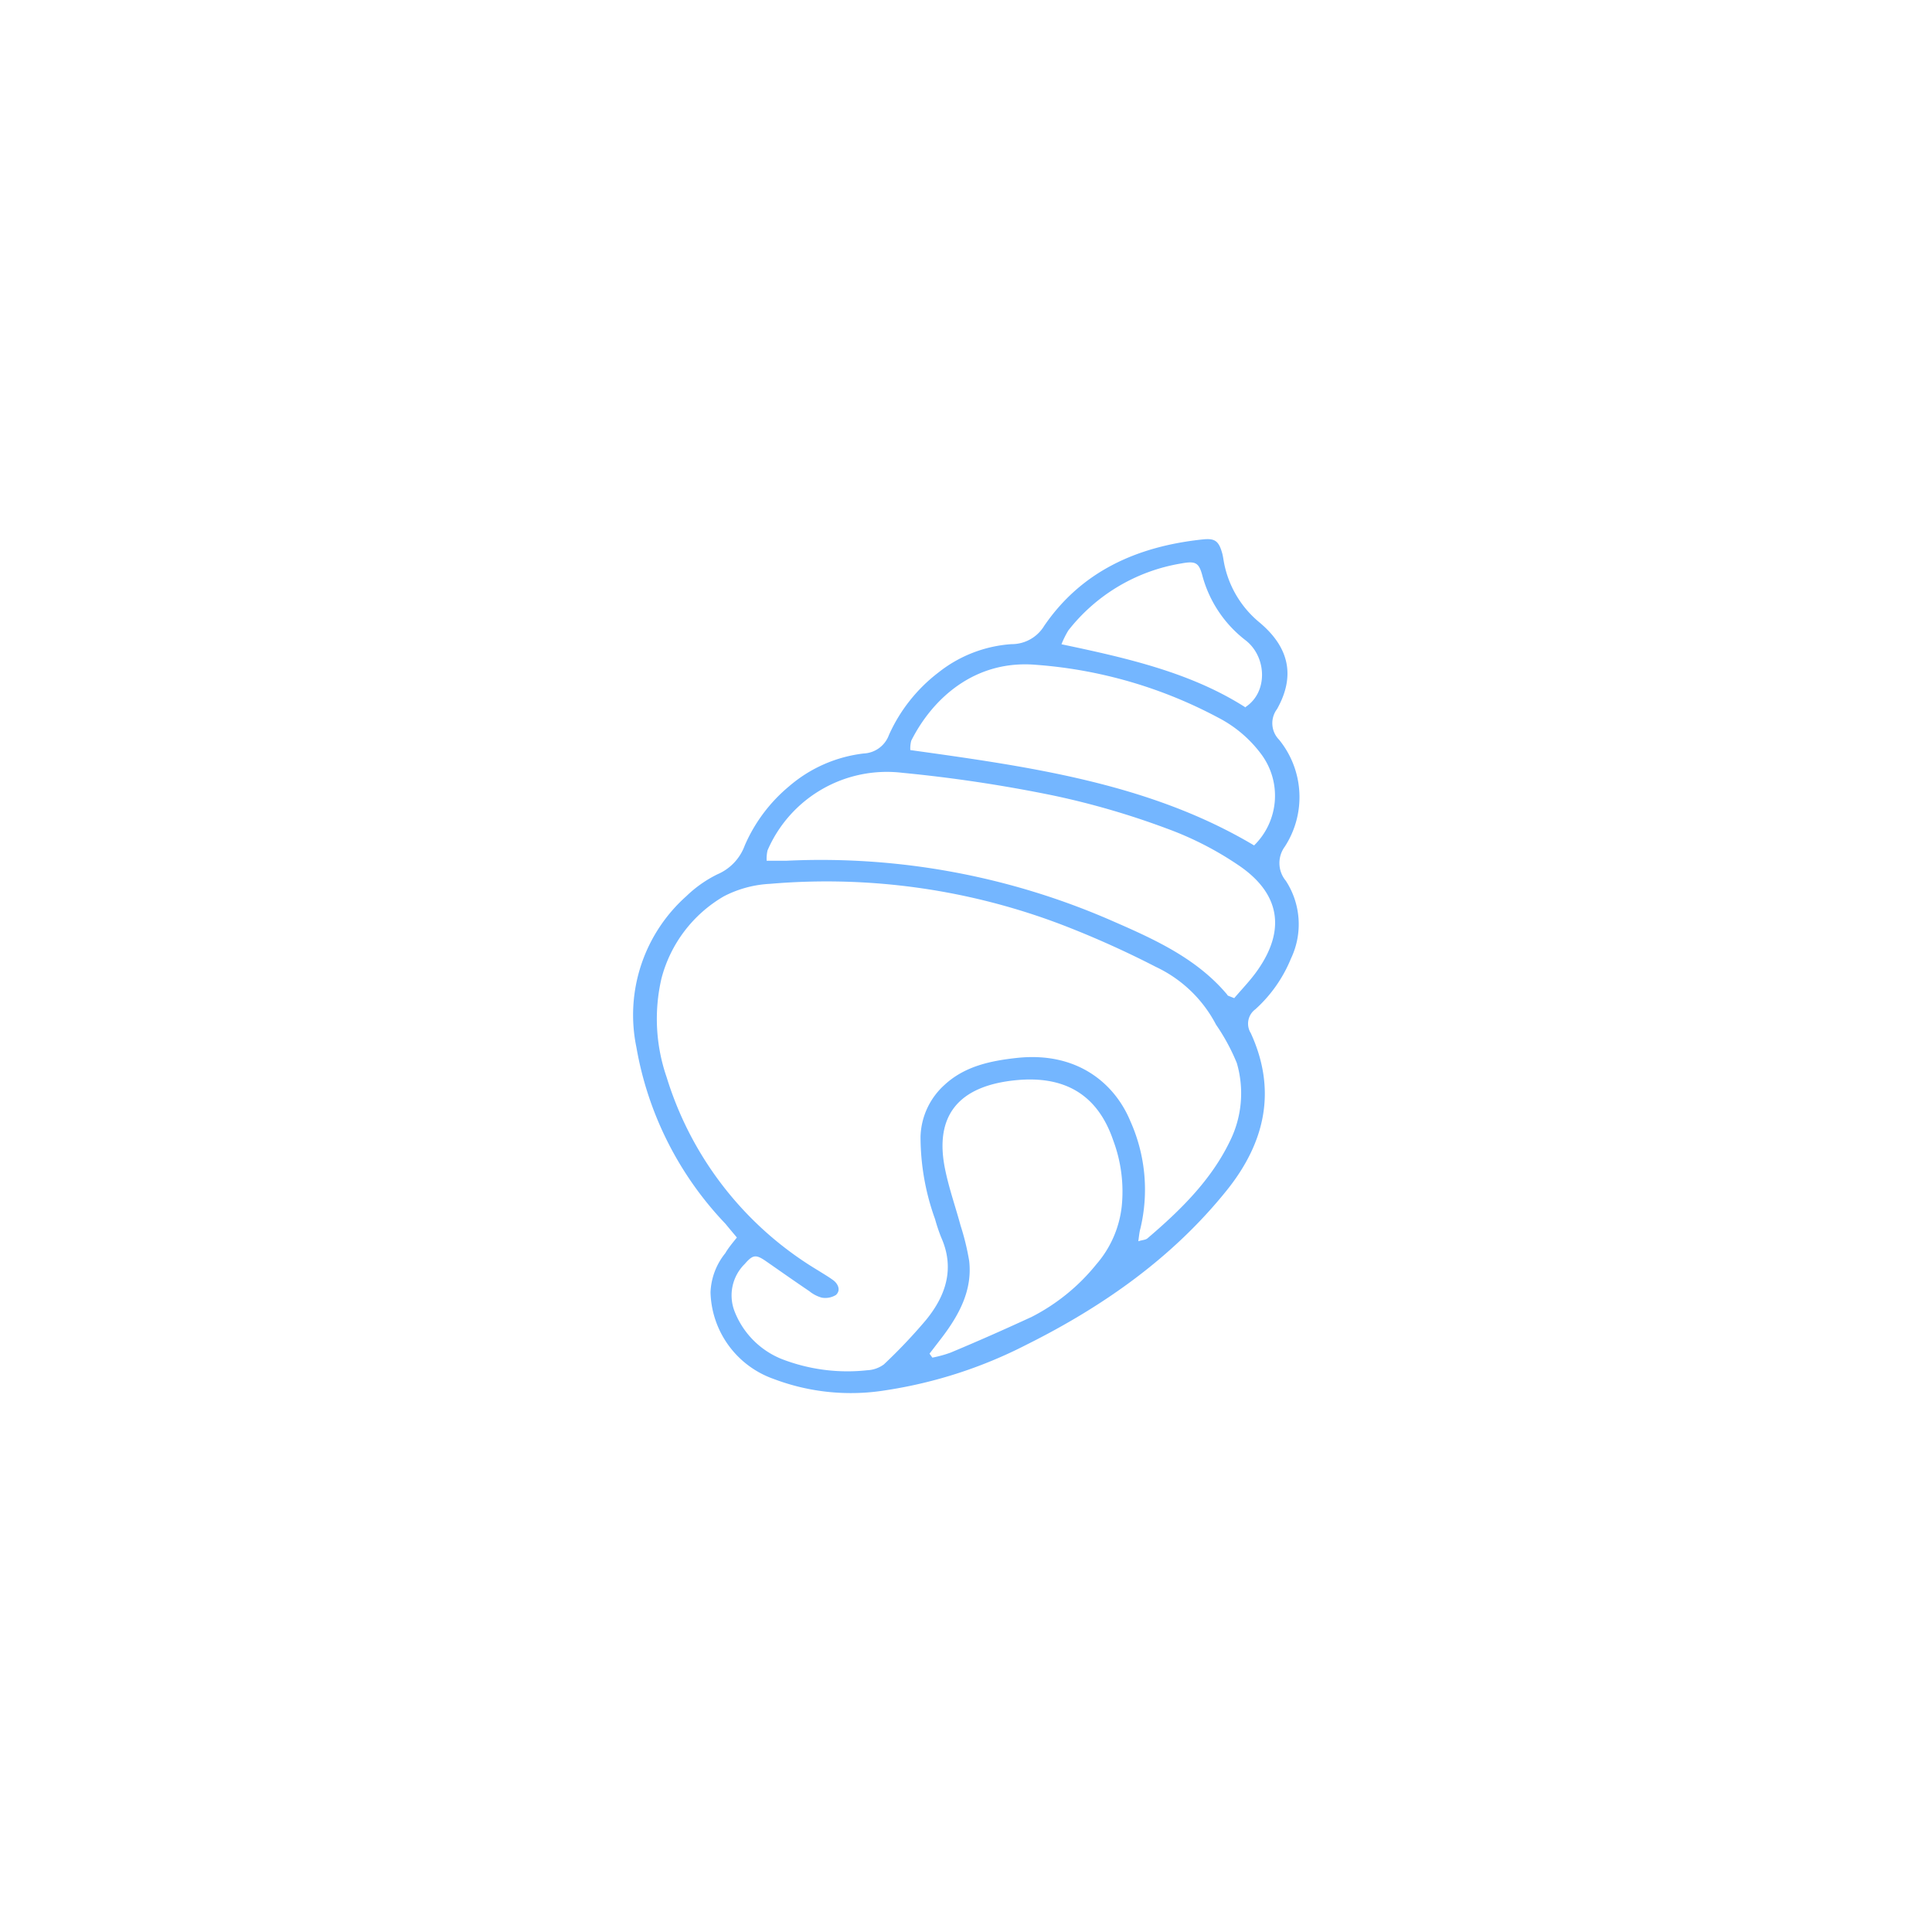 <svg id="Layer_1" data-name="Layer 1" xmlns="http://www.w3.org/2000/svg" viewBox="0 0 170 170"><defs><style>.cls-1{fill:#74b6ff;}</style></defs><path class="cls-1" d="M64.84,108.89c-.37-.44-.7-.83-1-1.2A29.88,29.88,0,0,1,56,92.16a14,14,0,0,1,4.41-13.32,10.69,10.69,0,0,1,2.72-1.91,4.39,4.39,0,0,0,2.4-2.53,14,14,0,0,1,3.9-5.21A12.23,12.23,0,0,1,76,66.3a2.48,2.48,0,0,0,2.22-1.63,14.25,14.25,0,0,1,4.36-5.5A11.59,11.59,0,0,1,89,56.68a3.34,3.34,0,0,0,2.88-1.61c3.25-4.75,8.1-7,14-7.61,1-.1,1.35.14,1.64,1.14.1.32.13.66.2,1a9,9,0,0,0,3.13,5.19c2.6,2.19,3.14,4.71,1.52,7.6a2.07,2.07,0,0,0,.18,2.7,8,8,0,0,1,.5,9.41,2.44,2.44,0,0,0,.09,3,7,7,0,0,1,.46,6.83,12.24,12.24,0,0,1-3.14,4.48,1.57,1.57,0,0,0-.4,2.1c2.29,5,1.28,9.59-2.1,13.81-4.71,5.87-10.79,10.19-17.65,13.61a40.29,40.29,0,0,1-12.36,4,19.15,19.15,0,0,1-9.89-1,8.31,8.31,0,0,1-5.54-7.62,5.83,5.83,0,0,1,1.3-3.44C64.06,109.85,64.42,109.41,64.84,108.89Zm35.32.33c.39-.12.65-.12.8-.25,2.9-2.47,5.59-5.11,7.24-8.51a9.48,9.48,0,0,0,.63-6.92A17.82,17.82,0,0,0,107,90.16a11.47,11.47,0,0,0-5.29-5.08,83.93,83.93,0,0,0-8.09-3.64,58.15,58.15,0,0,0-25.86-3.67,9.89,9.89,0,0,0-4.07,1.1,11.8,11.8,0,0,0-5.49,7.24,15.74,15.74,0,0,0,.46,8.68,30.12,30.12,0,0,0,13.33,17c.44.28.91.55,1.33.86s.69.89.23,1.3a1.78,1.78,0,0,1-1.25.23,3,3,0,0,1-1.09-.57c-1.26-.85-2.51-1.73-3.76-2.6-.93-.65-1.19-.63-1.92.21a3.88,3.88,0,0,0-.92,4.1,7.42,7.42,0,0,0,4.14,4.25,16,16,0,0,0,7.56,1,2.67,2.67,0,0,0,1.46-.51,46.9,46.9,0,0,0,3.7-3.9c1.78-2.17,2.55-4.57,1.35-7.27a15.21,15.21,0,0,1-.54-1.61A21.31,21.31,0,0,1,81,100a6.37,6.37,0,0,1,2.09-4.52c1.76-1.64,4-2.13,6.37-2.39,5.44-.59,8.68,2.36,10,5.56a14.72,14.72,0,0,1,.89,9.43C100.25,108.43,100.23,108.75,100.16,109.22Zm8.44-21.39c.7-.82,1.46-1.6,2.07-2.48,2.44-3.49,2-6.68-1.61-9.16a28.73,28.73,0,0,0-6.43-3.3A69.7,69.7,0,0,0,92.69,70,126.37,126.37,0,0,0,79.4,68a11.44,11.44,0,0,0-11.86,6.82,3.28,3.28,0,0,0-.08.92c.65,0,1.17,0,1.7,0A63.87,63.87,0,0,1,98,81.09c3.7,1.61,7.37,3.3,10,6.45C108,87.62,108.13,87.63,108.6,87.83ZM81.79,119.11l.25.35a10.48,10.48,0,0,0,1.6-.44c2.4-1,4.79-2.06,7.15-3.15a17.56,17.56,0,0,0,5.67-4.61,9.34,9.34,0,0,0,2.24-5.08,12.84,12.84,0,0,0-.74-5.82c-1.36-4-4.22-5.74-8.58-5.31-5.07.5-7.2,3.15-6.21,7.88.34,1.66.91,3.27,1.35,4.9a21.81,21.81,0,0,1,.76,3.12c.29,2.56-.86,4.71-2.39,6.73ZM80.1,66c10.63,1.48,21.1,2.94,30.25,8.39a6.12,6.12,0,0,0,.65-8,11,11,0,0,0-3.82-3.25,40.33,40.33,0,0,0-16-4.64c-5.43-.47-9.15,3-11,6.68A2.74,2.74,0,0,0,80.1,66Zm29.5-3.79c2-1.32,1.86-4.43,0-5.87a10.67,10.67,0,0,1-3.82-5.76c-.3-1.08-.6-1.23-1.84-1A15.89,15.89,0,0,0,94,55.48a8.44,8.44,0,0,0-.6,1.21C99.21,57.91,104.82,59.19,109.6,62.25Z"/></svg>